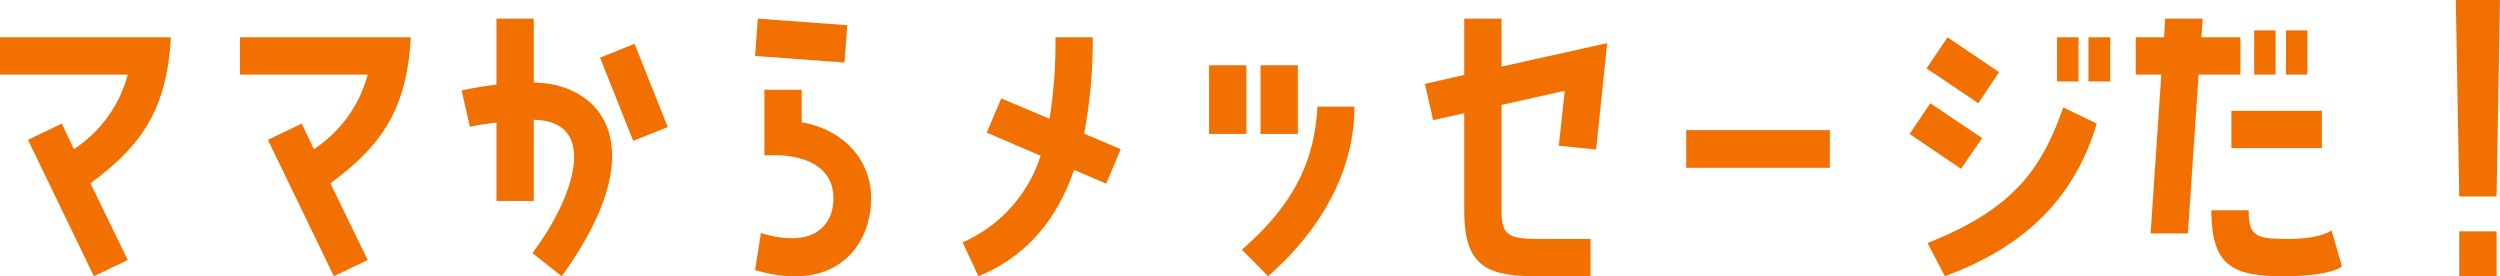 <svg xmlns="http://www.w3.org/2000/svg" width="217.23" height="24.014" viewBox="0 0 217.23 24.014"><defs><style>.a{fill:#f17000;}</style></defs><g transform="translate(-173.94 -3875.98)"><path class="a" d="M-111.06-18.78v3.24h11.1a11.162,11.162,0,0,1-4.68,6.48l-1.05-2.22-2.94,1.41,5.73,11.85L-99.96.57l-3.24-6.66c4.5-3.33,6.63-6.45,6.99-12.69Zm20.85,0v3.24h11.1a11.162,11.162,0,0,1-4.68,6.48l-1.05-2.22-2.94,1.41,5.73,11.85L-79.11.57l-3.24-6.66c4.5-3.33,6.63-6.45,6.99-12.69Zm25.53-1.62h-3.24v5.73c-1.74.21-3.03.51-3.03.51l.72,3.15s.99-.21,2.31-.36v6.81h3.24v-7.05c5.73.09,3.51,6.78-.12,11.58l2.55,2.01c8.31-11.52,3.24-16.77-2.43-16.83Zm8.64,10.62,3-1.2-2.88-7.23-3,1.2ZM-45.21-20.4l-.24,3.24,7.77.57.24-3.24Zm3.81,6.18h-3.24v5.7c4.11-.21,6,1.38,6,3.72,0,2.4-1.77,4.41-6.3,3.03l-.51,3.21C-38.67,3.48-35.37-.45-35.37-4.8c0-3.33-2.37-5.94-6.03-6.6Zm22.05-4.56a41.684,41.684,0,0,1-.51,7.08l-4.2-1.77-1.26,2.97,4.68,2.01A12.27,12.27,0,0,1-27.42-.96l1.38,2.94c3.87-1.59,6.69-4.56,8.31-9.24l2.79,1.2,1.26-3-3.18-1.35a43.349,43.349,0,0,0,.75-8.37ZM-6-16.35v5.97h3.24v-5.97Zm7.71,0H-1.53v5.97H1.71ZM-.87,1.98c5.28-4.65,7.5-9.9,7.5-14.73H3.42C3.18-9.18,2.28-5.01-3.15-.33ZM16.17-3.75c0,4.68,1.74,5.73,6.21,5.73h4.77V-1.26H22.86c-2.82,0-3.45-.24-3.45-2.49V-12.9l5.49-1.23-.51,4.77,3.24.33.96-9.24-9.18,2.04V-20.4H16.17v4.89l-3.42.78.72,3.15,2.7-.6ZM35.46-7.44H47.94v-3.27H35.46ZM58.17-18.78l-1.83,2.7,4.5,3.03,1.8-2.7Zm9.51,0v3.84h1.86v-3.84Zm4.62,3.84v-3.84H70.41v3.84ZM56.67-13.05l-1.8,2.67,4.47,3.03,1.83-2.67ZM57.93,1.98c7.2-2.64,11.34-7.02,13.2-13.26l-2.91-1.41C66.27-7.14,63.78-3.84,56.43-.9ZM80.22-18.78l.12-1.62H77.07l-.09,1.62H74.52v3.24h2.22l-.93,13.8h3.24l.93-13.8h3.63v-3.24Zm4.59-.6v3.84h1.86v-3.84Zm2.76,0v3.84h1.86v-3.84ZM90.69-9.15v-3.24H82.83v3.24ZM87.75-1.26c-2.82,0-3.42-.24-3.42-2.49H81.09c0,4.68,1.71,5.73,6.18,5.73,4.44,0,5.16-.87,5.16-.87l-.9-3.12S90.66-1.26,87.75-1.26Zm18.42-20.76h-3.84l.3,17.07h3.24Zm-3.54,20.1v3.9h3.24v-3.9Z" transform="translate(285 3898)"/></g></svg>